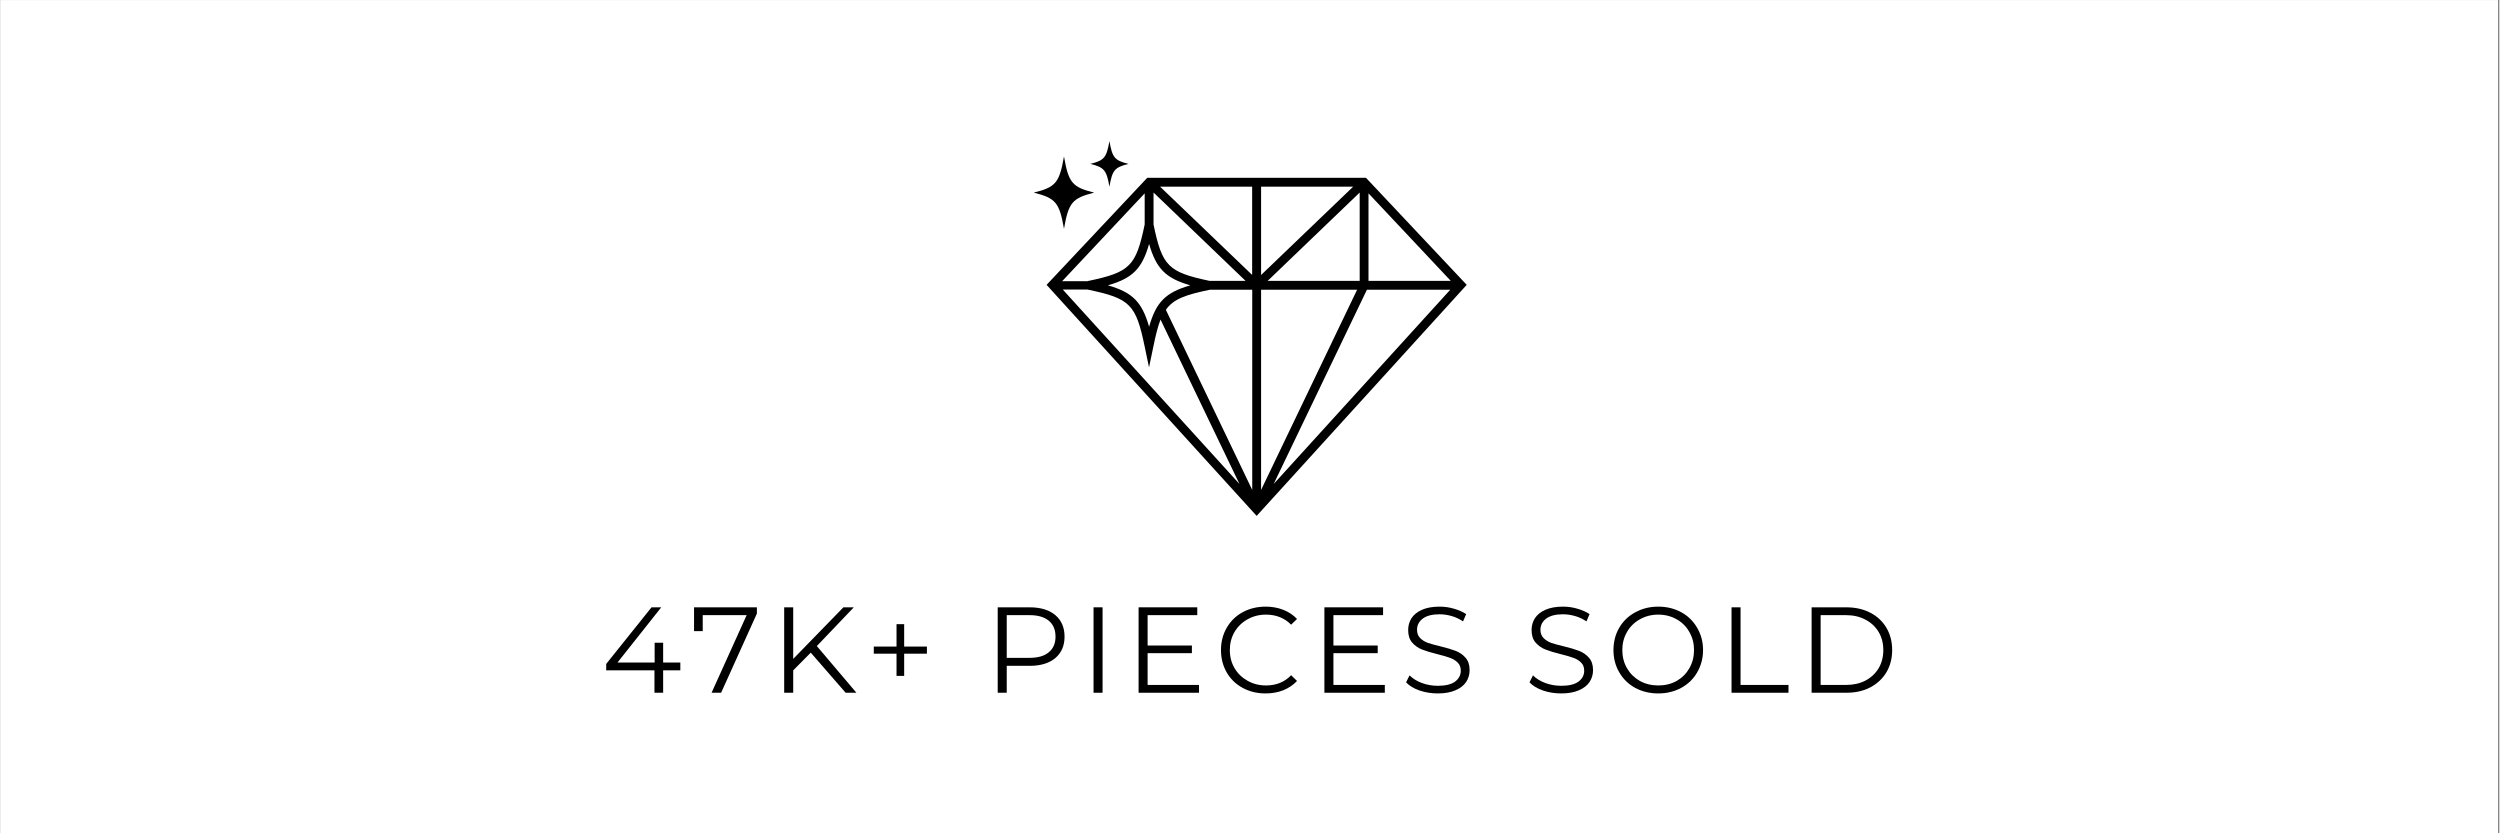 <svg xmlns="http://www.w3.org/2000/svg" xmlns:xlink="http://www.w3.org/1999/xlink" width="300" zoomAndPan="magnify" viewBox="0 0 224.88 75" height="100" preserveAspectRatio="xMidYMid meet" version="1.0"><rect x="0" y="0" width="224.88" height="75" fill="#808080" stroke="none"/><defs><g/><clipPath id="54e05039f2"><path d="M 0 0.02 L 224.762 0.02 L 224.762 74.98 L 0 74.98 Z M 0 0.02 " clip-rule="nonzero"/></clipPath><clipPath id="4979b306f9"><path d="M 94 16 L 131.949 16 L 131.949 46.43 L 94 46.43 Z M 94 16 " clip-rule="nonzero"/></clipPath><clipPath id="755776038d"><path d="M 92.969 14 L 99 14 L 99 21 L 92.969 21 Z M 92.969 14 " clip-rule="nonzero"/></clipPath><clipPath id="1769b5d142"><path d="M 98 12.699 L 102 12.699 L 102 17 L 98 17 Z M 98 12.699 " clip-rule="nonzero"/></clipPath></defs><g clip-path="url(#54e05039f2)"><path fill="#ffffff" d="M 0 0.02 L 224.879 0.02 L 224.879 74.98 L 0 74.98 Z M 0 0.02 " fill-opacity="1" fill-rule="nonzero"/><path fill="#ffffff" d="M 0 0.02 L 224.879 0.02 L 224.879 74.98 L 0 74.98 Z M 0 0.02 " fill-opacity="1" fill-rule="nonzero"/></g><g clip-path="url(#4979b306f9)"><path fill="#000000" d="M 122.879 16.004 L 103.191 16.004 L 94.133 25.637 L 113.039 46.43 L 131.945 25.637 Z M 103.758 17.328 L 112.043 25.281 L 108.812 25.281 C 105.07 24.492 104.535 23.953 103.758 20.203 Z M 103.359 21.953 C 104 24.18 104.852 25.043 107.07 25.68 C 104.852 26.32 103.992 27.176 103.359 29.406 C 102.719 27.176 101.871 26.312 99.648 25.68 C 101.871 25.043 102.727 24.18 103.359 21.953 Z M 102.961 17.402 L 102.961 20.203 C 102.176 23.969 101.641 24.5 97.867 25.289 L 97.805 25.305 L 95.535 25.305 Z M 95.586 26.055 L 97.797 26.055 L 97.859 26.07 C 101.652 26.859 102.176 27.387 102.961 31.195 L 103.352 33.066 L 103.742 31.195 C 103.949 30.172 104.145 29.383 104.387 28.762 L 111.492 43.559 Z M 112.641 44.094 L 104.867 27.883 C 105.555 26.906 106.641 26.531 108.82 26.078 L 112.641 26.078 Z M 112.641 24.75 L 104.348 16.801 L 112.633 16.801 L 112.633 24.75 Z M 123.105 17.402 L 130.512 25.281 L 123.105 25.281 Z M 113.438 16.801 L 121.723 16.801 L 113.438 24.75 Z M 122.312 17.328 L 122.312 25.281 L 114.027 25.281 Z M 113.438 26.078 L 122.078 26.078 L 113.438 44.094 Z M 114.57 43.559 L 122.961 26.078 L 130.461 26.078 Z M 114.57 43.559 " fill-opacity="1" fill-rule="nonzero"/></g><g clip-path="url(#755776038d)"><path fill="#000000" d="M 95.699 20.594 C 96.109 18.23 96.441 17.832 98.418 17.336 C 96.441 16.848 96.109 16.449 95.699 14.082 C 95.285 16.449 94.953 16.848 92.977 17.336 C 94.953 17.832 95.285 18.23 95.699 20.594 Z M 95.699 20.594 " fill-opacity="1" fill-rule="nonzero"/></g><g clip-path="url(#1769b5d142)"><path fill="#000000" d="M 99.789 16.801 C 100.047 15.312 100.258 15.059 101.504 14.75 C 100.258 14.441 100.047 14.188 99.789 12.699 C 99.527 14.188 99.316 14.441 98.07 14.75 C 99.316 15.059 99.527 15.312 99.789 16.801 Z M 99.789 16.801 " fill-opacity="1" fill-rule="nonzero"/></g><g fill="#000000" fill-opacity="1"><g transform="translate(54.061, 62.347)"><g><path d="M 7.109 -2.016 L 5.562 -2.016 L 5.562 0 L 4.781 0 L 4.781 -2.016 L 0.438 -2.016 L 0.438 -2.594 L 4.516 -7.688 L 5.391 -7.688 L 1.453 -2.719 L 4.797 -2.719 L 4.797 -4.5 L 5.562 -4.5 L 5.562 -2.719 L 7.109 -2.719 Z M 7.109 -2.016 "/></g></g></g><g fill="#000000" fill-opacity="1"><g transform="translate(62.06, 62.347)"><g><path d="M 6 -7.688 L 6 -7.125 L 2.781 0 L 1.922 0 L 5.078 -6.984 L 1.125 -6.984 L 1.125 -5.547 L 0.344 -5.547 L 0.344 -7.688 Z M 6 -7.688 "/></g></g></g><g fill="#000000" fill-opacity="1"><g transform="translate(69.267, 62.347)"><g><path d="M 3.641 -3.609 L 2.062 -2.016 L 2.062 0 L 1.25 0 L 1.25 -7.688 L 2.062 -7.688 L 2.062 -3.047 L 6.578 -7.688 L 7.516 -7.688 L 4.188 -4.203 L 7.75 0 L 6.781 0 Z M 3.641 -3.609 "/></g></g></g><g fill="#000000" fill-opacity="1"><g transform="translate(77.815, 62.347)"><g><path d="M 5.547 -3.516 L 3.5 -3.516 L 3.5 -1.516 L 2.812 -1.516 L 2.812 -3.516 L 0.766 -3.516 L 0.766 -4.156 L 2.812 -4.156 L 2.812 -6.172 L 3.5 -6.172 L 3.5 -4.156 L 5.547 -4.156 Z M 5.547 -3.516 "/></g></g></g><g fill="#000000" fill-opacity="1"><g transform="translate(84.869, 62.347)"><g/></g></g><g fill="#000000" fill-opacity="1"><g transform="translate(88.484, 62.347)"><g><path d="M 4.125 -7.688 C 5.113 -7.688 5.883 -7.453 6.438 -6.984 C 6.988 -6.516 7.266 -5.867 7.266 -5.047 C 7.266 -4.234 6.988 -3.594 6.438 -3.125 C 5.883 -2.656 5.113 -2.422 4.125 -2.422 L 2.062 -2.422 L 2.062 0 L 1.25 0 L 1.25 -7.688 Z M 4.109 -3.141 C 4.867 -3.141 5.445 -3.305 5.844 -3.641 C 6.25 -3.973 6.453 -4.441 6.453 -5.047 C 6.453 -5.672 6.25 -6.148 5.844 -6.484 C 5.445 -6.816 4.867 -6.984 4.109 -6.984 L 2.062 -6.984 L 2.062 -3.141 Z M 4.109 -3.141 "/></g></g></g><g fill="#000000" fill-opacity="1"><g transform="translate(97.109, 62.347)"><g><path d="M 1.25 -7.688 L 2.062 -7.688 L 2.062 0 L 1.25 0 Z M 1.25 -7.688 "/></g></g></g><g fill="#000000" fill-opacity="1"><g transform="translate(101.163, 62.347)"><g><path d="M 6.688 -0.703 L 6.688 0 L 1.25 0 L 1.25 -7.688 L 6.531 -7.688 L 6.531 -6.984 L 2.062 -6.984 L 2.062 -4.25 L 6.047 -4.25 L 6.047 -3.562 L 2.062 -3.562 L 2.062 -0.703 Z M 6.688 -0.703 "/></g></g></g><g fill="#000000" fill-opacity="1"><g transform="translate(109.25, 62.347)"><g><path d="M 4.594 0.062 C 3.832 0.062 3.145 -0.102 2.531 -0.438 C 1.914 -0.77 1.438 -1.234 1.094 -1.828 C 0.75 -2.43 0.578 -3.102 0.578 -3.844 C 0.578 -4.582 0.75 -5.25 1.094 -5.844 C 1.438 -6.445 1.914 -6.914 2.531 -7.25 C 3.145 -7.582 3.836 -7.75 4.609 -7.75 C 5.172 -7.75 5.691 -7.656 6.172 -7.469 C 6.66 -7.281 7.078 -7.004 7.422 -6.641 L 6.891 -6.125 C 6.297 -6.727 5.539 -7.031 4.625 -7.031 C 4.02 -7.031 3.469 -6.891 2.969 -6.609 C 2.469 -6.328 2.078 -5.945 1.797 -5.469 C 1.516 -4.988 1.375 -4.445 1.375 -3.844 C 1.375 -3.238 1.516 -2.695 1.797 -2.219 C 2.078 -1.738 2.469 -1.359 2.969 -1.078 C 3.469 -0.797 4.02 -0.656 4.625 -0.656 C 5.551 -0.656 6.305 -0.961 6.891 -1.578 L 7.422 -1.062 C 7.078 -0.695 6.66 -0.414 6.172 -0.219 C 5.691 -0.031 5.164 0.062 4.594 0.062 Z M 4.594 0.062 "/></g></g></g><g fill="#000000" fill-opacity="1"><g transform="translate(117.886, 62.347)"><g><path d="M 6.688 -0.703 L 6.688 0 L 1.25 0 L 1.25 -7.688 L 6.531 -7.688 L 6.531 -6.984 L 2.062 -6.984 L 2.062 -4.25 L 6.047 -4.25 L 6.047 -3.562 L 2.062 -3.562 L 2.062 -0.703 Z M 6.688 -0.703 "/></g></g></g><g fill="#000000" fill-opacity="1"><g transform="translate(125.972, 62.347)"><g><path d="M 3.375 0.062 C 2.801 0.062 2.25 -0.023 1.719 -0.203 C 1.195 -0.391 0.797 -0.633 0.516 -0.938 L 0.828 -1.562 C 1.109 -1.281 1.477 -1.051 1.938 -0.875 C 2.406 -0.707 2.883 -0.625 3.375 -0.625 C 4.062 -0.625 4.578 -0.75 4.922 -1 C 5.266 -1.258 5.438 -1.586 5.438 -1.984 C 5.438 -2.297 5.344 -2.539 5.156 -2.719 C 4.969 -2.906 4.738 -3.047 4.469 -3.141 C 4.195 -3.242 3.82 -3.352 3.344 -3.469 C 2.758 -3.613 2.297 -3.754 1.953 -3.891 C 1.609 -4.023 1.312 -4.234 1.062 -4.516 C 0.82 -4.797 0.703 -5.172 0.703 -5.641 C 0.703 -6.035 0.801 -6.391 1 -6.703 C 1.207 -7.023 1.523 -7.281 1.953 -7.469 C 2.379 -7.656 2.906 -7.75 3.531 -7.75 C 3.977 -7.75 4.41 -7.688 4.828 -7.562 C 5.242 -7.445 5.609 -7.285 5.922 -7.078 L 5.641 -6.422 C 5.316 -6.641 4.973 -6.801 4.609 -6.906 C 4.242 -7.008 3.883 -7.062 3.531 -7.062 C 2.863 -7.062 2.359 -6.93 2.016 -6.672 C 1.672 -6.41 1.5 -6.078 1.5 -5.672 C 1.5 -5.359 1.594 -5.109 1.781 -4.922 C 1.969 -4.734 2.203 -4.586 2.484 -4.484 C 2.766 -4.391 3.145 -4.285 3.625 -4.172 C 4.188 -4.035 4.641 -3.898 4.984 -3.766 C 5.336 -3.629 5.633 -3.422 5.875 -3.141 C 6.113 -2.867 6.234 -2.5 6.234 -2.031 C 6.234 -1.645 6.129 -1.289 5.922 -0.969 C 5.711 -0.656 5.391 -0.406 4.953 -0.219 C 4.523 -0.031 4 0.062 3.375 0.062 Z M 3.375 0.062 "/></g></g></g><g fill="#000000" fill-opacity="1"><g transform="translate(133.465, 62.347)"><g/></g></g><g fill="#000000" fill-opacity="1"><g transform="translate(137.08, 62.347)"><g><path d="M 3.375 0.062 C 2.801 0.062 2.25 -0.023 1.719 -0.203 C 1.195 -0.391 0.797 -0.633 0.516 -0.938 L 0.828 -1.562 C 1.109 -1.281 1.477 -1.051 1.938 -0.875 C 2.406 -0.707 2.883 -0.625 3.375 -0.625 C 4.062 -0.625 4.578 -0.75 4.922 -1 C 5.266 -1.258 5.438 -1.586 5.438 -1.984 C 5.438 -2.297 5.344 -2.539 5.156 -2.719 C 4.969 -2.906 4.738 -3.047 4.469 -3.141 C 4.195 -3.242 3.82 -3.352 3.344 -3.469 C 2.758 -3.613 2.297 -3.754 1.953 -3.891 C 1.609 -4.023 1.312 -4.234 1.062 -4.516 C 0.82 -4.797 0.703 -5.172 0.703 -5.641 C 0.703 -6.035 0.801 -6.391 1 -6.703 C 1.207 -7.023 1.523 -7.281 1.953 -7.469 C 2.379 -7.656 2.906 -7.75 3.531 -7.75 C 3.977 -7.75 4.41 -7.688 4.828 -7.562 C 5.242 -7.445 5.609 -7.285 5.922 -7.078 L 5.641 -6.422 C 5.316 -6.641 4.973 -6.801 4.609 -6.906 C 4.242 -7.008 3.883 -7.062 3.531 -7.062 C 2.863 -7.062 2.359 -6.93 2.016 -6.672 C 1.672 -6.41 1.5 -6.078 1.5 -5.672 C 1.5 -5.359 1.594 -5.109 1.781 -4.922 C 1.969 -4.734 2.203 -4.586 2.484 -4.484 C 2.766 -4.391 3.145 -4.285 3.625 -4.172 C 4.188 -4.035 4.641 -3.898 4.984 -3.766 C 5.336 -3.629 5.633 -3.422 5.875 -3.141 C 6.113 -2.867 6.234 -2.5 6.234 -2.031 C 6.234 -1.645 6.129 -1.289 5.922 -0.969 C 5.711 -0.656 5.391 -0.406 4.953 -0.219 C 4.523 -0.031 4 0.062 3.375 0.062 Z M 3.375 0.062 "/></g></g></g><g fill="#000000" fill-opacity="1"><g transform="translate(144.574, 62.347)"><g><path d="M 4.609 0.062 C 3.848 0.062 3.156 -0.102 2.531 -0.438 C 1.914 -0.781 1.438 -1.25 1.094 -1.844 C 0.75 -2.438 0.578 -3.102 0.578 -3.844 C 0.578 -4.582 0.75 -5.25 1.094 -5.844 C 1.438 -6.438 1.914 -6.898 2.531 -7.234 C 3.156 -7.578 3.848 -7.75 4.609 -7.75 C 5.367 -7.75 6.055 -7.582 6.672 -7.25 C 7.285 -6.914 7.766 -6.445 8.109 -5.844 C 8.461 -5.25 8.641 -4.582 8.641 -3.844 C 8.641 -3.102 8.461 -2.43 8.109 -1.828 C 7.766 -1.234 7.285 -0.77 6.672 -0.438 C 6.055 -0.102 5.367 0.062 4.609 0.062 Z M 4.609 -0.656 C 5.223 -0.656 5.773 -0.789 6.266 -1.062 C 6.754 -1.344 7.133 -1.723 7.406 -2.203 C 7.688 -2.691 7.828 -3.238 7.828 -3.844 C 7.828 -4.445 7.688 -4.988 7.406 -5.469 C 7.133 -5.957 6.754 -6.336 6.266 -6.609 C 5.773 -6.891 5.223 -7.031 4.609 -7.031 C 4.004 -7.031 3.453 -6.891 2.953 -6.609 C 2.461 -6.336 2.078 -5.957 1.797 -5.469 C 1.516 -4.988 1.375 -4.445 1.375 -3.844 C 1.375 -3.238 1.516 -2.691 1.797 -2.203 C 2.078 -1.723 2.461 -1.344 2.953 -1.062 C 3.453 -0.789 4.004 -0.656 4.609 -0.656 Z M 4.609 -0.656 "/></g></g></g><g fill="#000000" fill-opacity="1"><g transform="translate(154.528, 62.347)"><g><path d="M 1.25 -7.688 L 2.062 -7.688 L 2.062 -0.703 L 6.375 -0.703 L 6.375 0 L 1.25 0 Z M 1.25 -7.688 "/></g></g></g><g fill="#000000" fill-opacity="1"><g transform="translate(161.735, 62.347)"><g><path d="M 1.25 -7.688 L 4.375 -7.688 C 5.195 -7.688 5.914 -7.523 6.531 -7.203 C 7.156 -6.879 7.641 -6.426 7.984 -5.844 C 8.328 -5.258 8.5 -4.594 8.5 -3.844 C 8.5 -3.094 8.328 -2.426 7.984 -1.844 C 7.641 -1.27 7.156 -0.816 6.531 -0.484 C 5.914 -0.16 5.195 0 4.375 0 L 1.25 0 Z M 4.344 -0.703 C 5.008 -0.703 5.594 -0.832 6.094 -1.094 C 6.602 -1.363 7 -1.734 7.281 -2.203 C 7.562 -2.68 7.703 -3.227 7.703 -3.844 C 7.703 -4.457 7.562 -5 7.281 -5.469 C 7 -5.945 6.602 -6.316 6.094 -6.578 C 5.594 -6.848 5.008 -6.984 4.344 -6.984 L 2.062 -6.984 L 2.062 -0.703 Z M 4.344 -0.703 "/></g></g></g></svg>